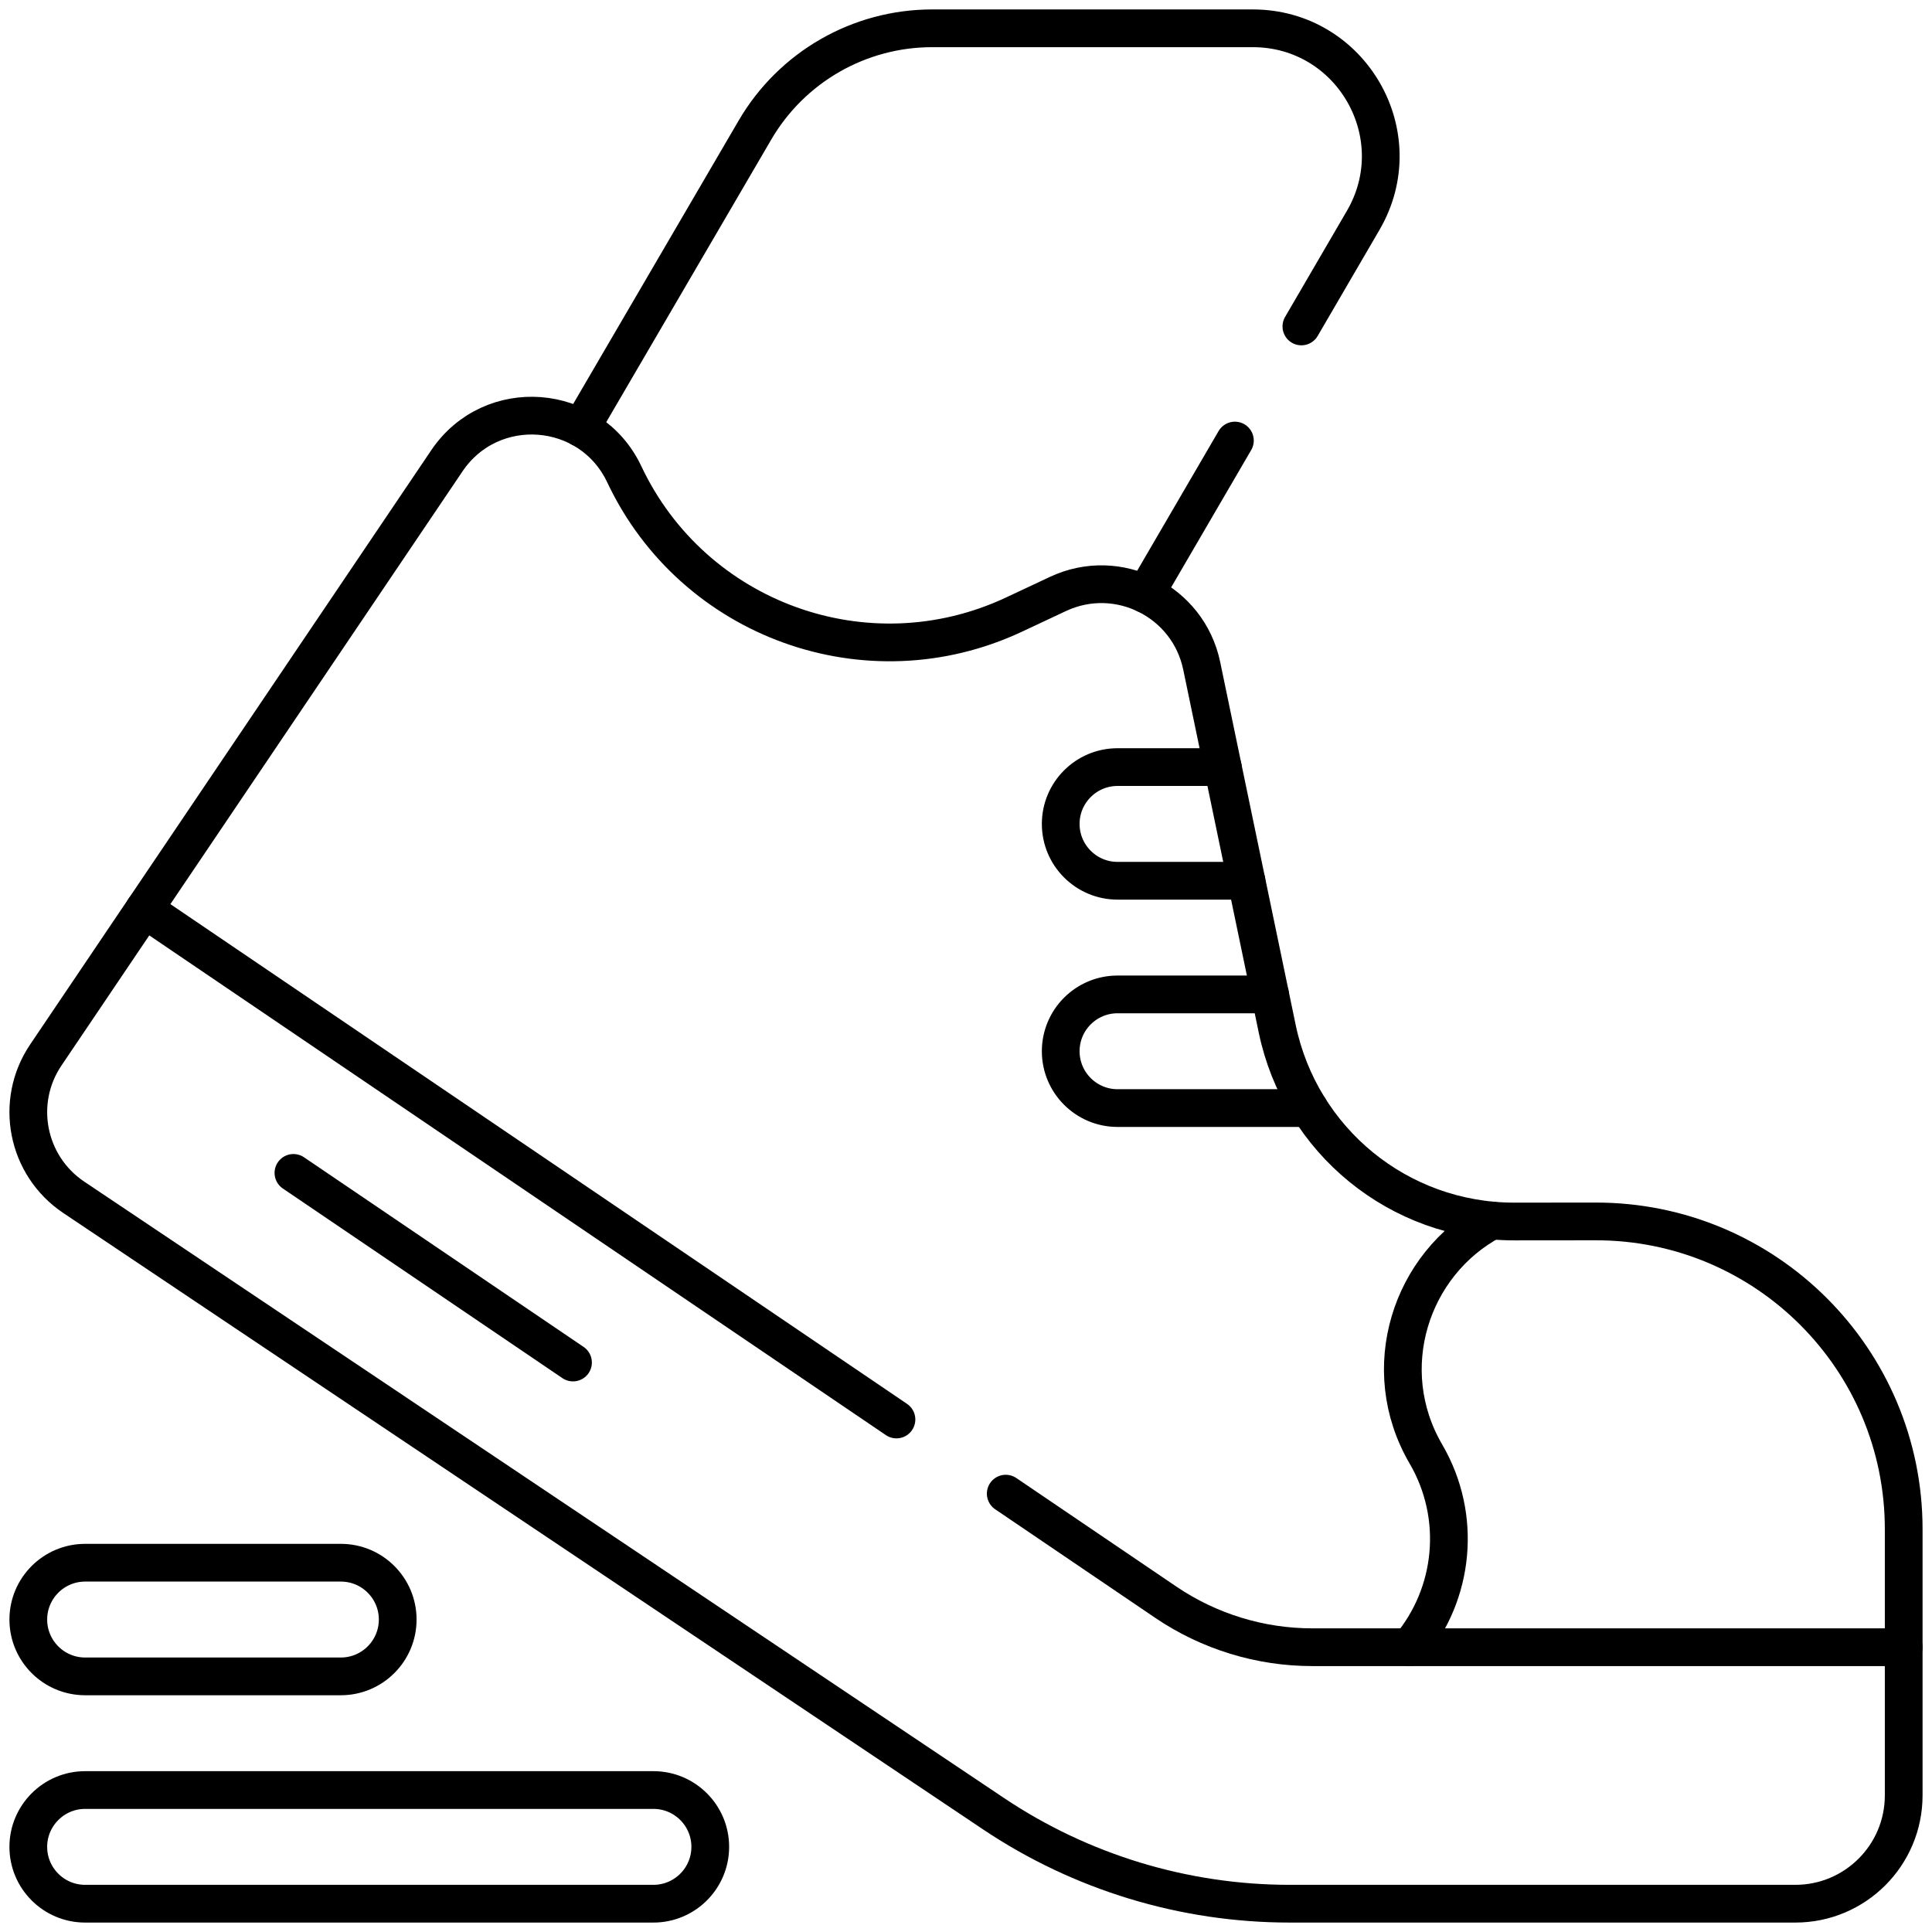 <svg width="512" height="512" viewBox="0 0 512 512" fill="none" xmlns="http://www.w3.org/2000/svg">
<path d="M266.53 395.83L308.94 424.6C320.41 432.37 333.93 436.53 347.78 436.53H373.53H504.5V475.78C504.5 491.65 491.65 504.5 475.78 504.5H341.79C313.82 504.5 286.48 496.19 263.25 480.62L19.53 317.29C7.06 308.92 3.74 292.02 12.15 279.57L38.22 240.94L237.57 376.18" stroke="black" stroke-width="10" stroke-miterlimit="10" stroke-linecap="round" stroke-linejoin="round"/>
<path d="M77.763 310.831L151.851 361.083" stroke="black" stroke-width="10" stroke-miterlimit="10" stroke-linecap="round" stroke-linejoin="round"/>
<path d="M504.5 436.526V405.24C504.5 360.159 467.913 323.622 422.831 323.692L401.284 323.712C370.639 323.712 344.655 302.24 338.491 272.707L336.583 263.53L330.318 233.409C329.7 230.438 333.474 248.577 318.46 176.43C314.894 159.306 296.247 149.972 280.397 157.393L268.67 162.895C229.894 181.058 183.728 164.421 165.445 125.695C156.467 106.674 130.204 104.676 118.436 122.101L38.224 240.939" stroke="black" stroke-width="10" stroke-miterlimit="10" stroke-linecap="round" stroke-linejoin="round"/>
<path d="M327.26 116.75L303.53 157.46" stroke="black" stroke-width="10" stroke-miterlimit="10" stroke-linecap="round" stroke-linejoin="round"/>
<path d="M153.95 113.45L200.07 34.47C209.82 17.76 227.71 7.5 247.04 7.5H332C358.13 7.5 374.42 35.84 361.25 58.42L344.88 86.51" stroke="black" stroke-width="10" stroke-miterlimit="10" stroke-linecap="round" stroke-linejoin="round"/>
<path d="M173.167 504.5H22.561C14.248 504.5 7.5 497.753 7.5 489.439C7.5 481.139 14.247 474.378 22.561 474.378H173.167C181.48 474.378 188.228 481.125 188.228 489.439C188.227 497.739 181.48 504.5 173.167 504.5Z" stroke="black" stroke-width="10" stroke-miterlimit="10" stroke-linecap="round" stroke-linejoin="round"/>
<path d="M90.333 444.258H22.561C14.248 444.258 7.5 437.511 7.5 429.197C7.5 420.897 14.247 414.136 22.561 414.136H90.334C98.647 414.136 105.395 420.883 105.395 429.197C105.394 437.497 98.647 444.258 90.333 444.258Z" stroke="black" stroke-width="10" stroke-miterlimit="10" stroke-linecap="round" stroke-linejoin="round"/>
<path d="M330.319 233.409H296.161C287.861 233.409 281.1 226.662 281.1 218.348C281.1 210.035 287.847 203.287 296.161 203.287H324.053" stroke="black" stroke-width="10" stroke-miterlimit="10" stroke-linecap="round" stroke-linejoin="round"/>
<path d="M346.916 293.651H296.162C287.862 293.651 281.101 286.904 281.101 278.59C281.101 270.277 287.848 263.529 296.162 263.529H336.585" stroke="black" stroke-width="10" stroke-miterlimit="10" stroke-linecap="round" stroke-linejoin="round"/>
<path d="M395.341 323.441C373.804 334.927 364.728 362.789 377.881 385.33C387.586 401.97 385.38 422.429 373.533 436.526" stroke="black" stroke-width="10" stroke-miterlimit="10" stroke-linecap="round" stroke-linejoin="round"/>
</svg>
